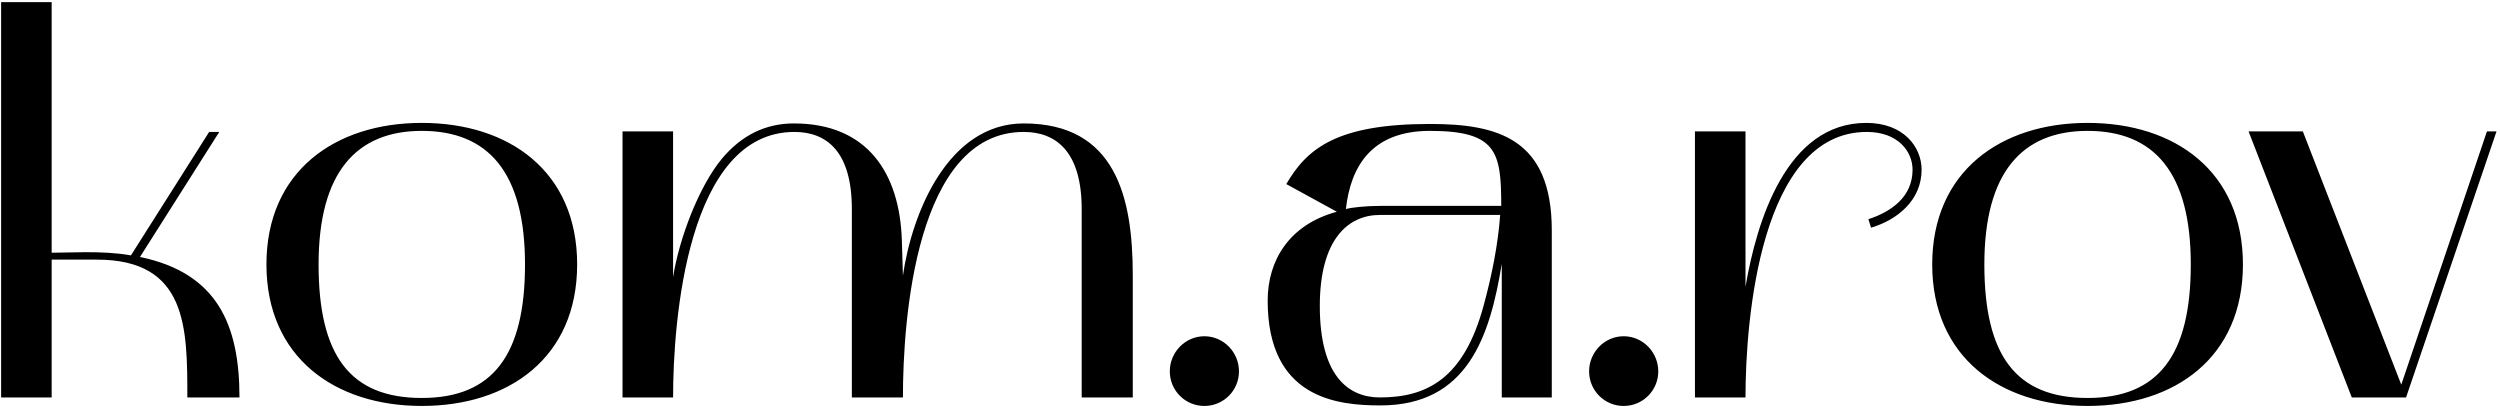 <?xml version="1.0" encoding="UTF-8"?> <svg xmlns="http://www.w3.org/2000/svg" width="390" height="64" viewBox="0 0 390 64" fill="none"><path d="M0.174 62V0.331H8.059V39.424C9.802 39.424 11.545 39.341 13.371 39.341C15.695 39.341 18.102 39.424 20.426 39.839L32.627 20.583H34.204L21.837 40.088C33.872 42.578 37.358 50.629 37.358 62H29.224C29.224 51.127 29.224 40.503 15.114 40.503H8.059V62H0.174ZM41.564 41.25C41.564 26.725 52.271 19.172 65.8 19.172C79.412 19.172 90.036 26.725 90.036 41.25C90.036 55.775 79.412 63.328 65.8 63.328C52.271 63.328 41.564 55.775 41.564 41.25ZM65.8 20.417C55.591 20.417 49.698 26.891 49.698 41.25C49.698 55.443 54.595 62.083 65.8 62.083C76.839 62.083 81.902 55.443 81.902 41.25C81.902 26.891 76.175 20.417 65.8 20.417ZM159.697 19.255C174.056 19.255 176.712 30.792 176.712 42.91V62H168.744V32.618C168.744 23.571 164.677 20.583 159.697 20.583C142.848 20.583 140.856 49.965 140.856 62H132.888V32.618C132.888 23.571 128.904 20.583 123.924 20.583C107.241 20.583 105 49.965 105 62H97.115V20.5H105V43.242C105.913 37.349 108.984 29.132 112.636 24.733C115.707 21.081 119.442 19.255 123.841 19.255C135.295 19.255 140.358 26.974 140.69 37.515C140.773 40.337 140.856 42.993 140.856 42.993C142.267 33.199 147.911 19.255 159.697 19.255ZM182.489 57.933C182.489 54.945 184.896 52.455 187.884 52.455C190.872 52.455 193.279 54.945 193.279 57.933C193.279 60.921 190.872 63.328 187.884 63.328C184.896 63.328 182.489 60.921 182.489 57.933ZM215.352 63.245C208.629 63.245 197.756 62.166 197.756 46.894C197.756 40.586 201.159 35.025 208.546 33.033L200.661 28.717C203.898 23.156 208.546 19.338 223.071 19.338C233.612 19.338 242.078 21.579 242.078 35.938V62H234.276V41.167C232.45 52.289 229.047 63.245 215.352 63.245ZM215.269 33.531C210.289 33.531 205.89 37.349 205.89 47.724C205.89 58.597 210.289 62 215.269 62C222.656 62 228.383 59.012 231.454 47.641C232.699 43.076 233.695 38.179 234.027 33.531H215.269ZM209.957 32.618C210.704 32.369 213.111 32.12 215.269 32.12H234.193C234.193 23.737 233.529 20.417 223.071 20.417C214.024 20.417 210.704 25.895 209.957 32.618ZM247.9 57.933C247.9 54.945 250.307 52.455 253.295 52.455C256.283 52.455 258.69 54.945 258.69 57.933C258.69 60.921 256.283 63.328 253.295 63.328C250.307 63.328 247.9 60.921 247.9 57.933ZM264.412 20.5H272.297V44.736C274.04 34.527 278.688 19.172 291.138 19.172C297.031 19.172 299.77 22.99 299.77 26.476C299.77 31.207 296.035 34.278 291.885 35.523L291.47 34.195C295.039 33.033 298.359 30.709 298.359 26.476C298.359 23.654 296.118 20.583 291.221 20.583C274.621 20.583 272.297 49.882 272.297 62H264.412V20.5ZM301.425 41.25C301.425 26.725 312.132 19.172 325.661 19.172C339.273 19.172 349.897 26.725 349.897 41.25C349.897 55.775 339.273 63.328 325.661 63.328C312.132 63.328 301.425 55.775 301.425 41.25ZM325.661 20.417C315.452 20.417 309.559 26.891 309.559 41.25C309.559 55.443 314.456 62.083 325.661 62.083C336.7 62.083 341.763 55.443 341.763 41.25C341.763 26.891 336.036 20.417 325.661 20.417ZM350.778 20.5H359.244L374.599 60.008L387.962 20.5H389.456L375.346 62H366.88L350.778 20.5Z" fill="black"></path></svg> 